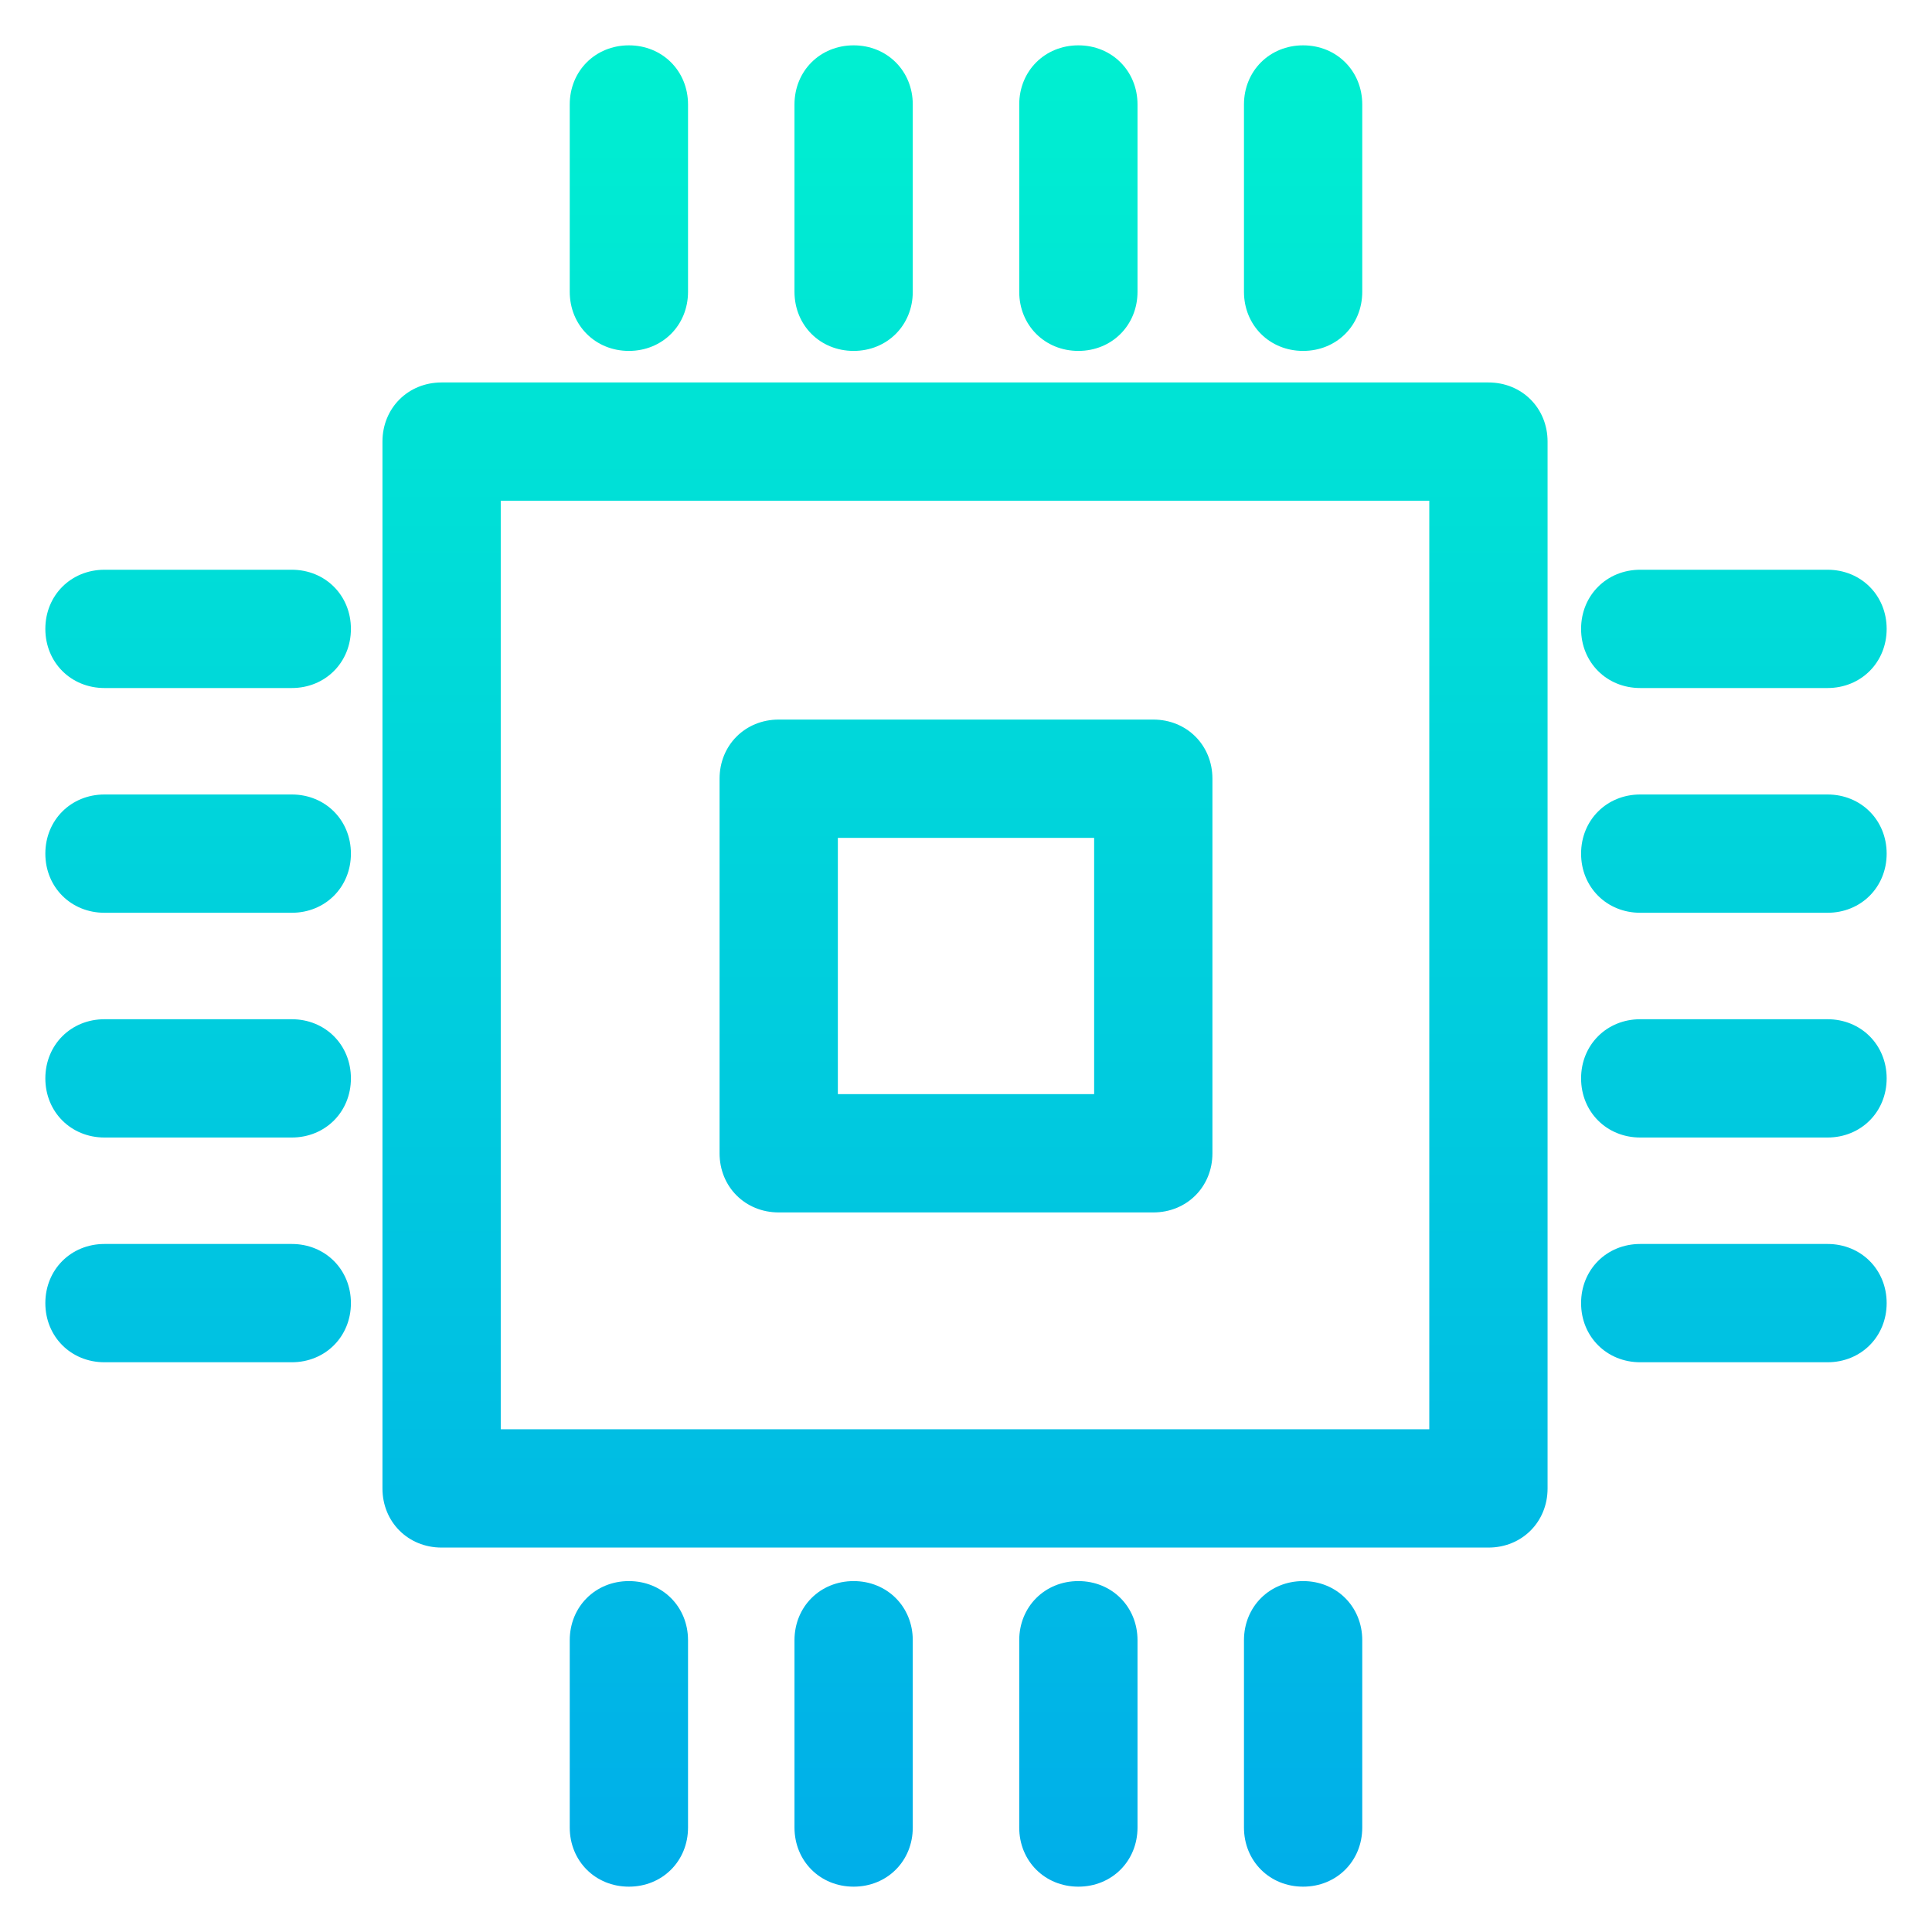 <?xml version="1.0" encoding="utf-8"?>
<!-- Generator: Adobe Illustrator 19.0.0, SVG Export Plug-In . SVG Version: 6.00 Build 0)  -->
<svg xmlns="http://www.w3.org/2000/svg" xmlns:xlink="http://www.w3.org/1999/xlink" version="1.1" id="Layer_1" x="0px" y="0px" viewBox="0 2 98 98" style="enable-background:new 0 2 98 98;" xml:space="preserve" width="512" height="512">
<style type="text/css">
	.st0{fill:url(#SVGID_1_);}
	.st1{fill:url(#SVGID_2_);}
	.st2{fill:url(#SVGID_3_);}
	.st3{fill:url(#SVGID_4_);}
	.st4{fill:url(#SVGID_5_);}
	.st5{fill:url(#SVGID_6_);}
	.st6{fill:url(#SVGID_7_);}
	.st7{fill:url(#SVGID_8_);}
	.st8{fill:url(#SVGID_9_);}
	.st9{fill:url(#SVGID_10_);}
	.st10{fill:url(#SVGID_11_);}
	.st11{fill:url(#SVGID_12_);}
	.st12{fill:url(#SVGID_13_);}
	.st13{fill:url(#SVGID_14_);}
	.st14{fill:url(#SVGID_15_);}
	.st15{fill:url(#SVGID_16_);}
	.st16{fill:url(#SVGID_17_);}
	.st17{fill:url(#SVGID_18_);}
</style>
<g>
	
		<linearGradient id="SVGID_1_" gradientUnits="userSpaceOnUse" x1="48.95" y1="99" x2="48.95" y2="2.999" gradientTransform="matrix(1 0 0 -1 0 104)">
		<stop offset="0" style="stop-color:#00EFD1"/>
		<stop offset="1" style="stop-color:#00ACEA"/>
	</linearGradient>
	<path class="st0" d="M75.5,21.4H22.4c-1.7,0-3,1.3-3,3v53.1c0,1.7,1.3,3,3,3h53.1c1.7,0,3-1.3,3-3V24.4   C78.5,22.7,77.2,21.4,75.5,21.4z M72.5,74.5H25.4V27.4h47.1V74.5z"/>
	
		<linearGradient id="SVGID_2_" gradientUnits="userSpaceOnUse" x1="43.3" y1="99" x2="43.3" y2="2.999" gradientTransform="matrix(1 0 0 -1 0 104)">
		<stop offset="0" style="stop-color:#00EFD1"/>
		<stop offset="1" style="stop-color:#00ACEA"/>
	</linearGradient>
	<path class="st1" d="M43.3,19.8c1.7,0,3-1.3,3-3V7.3c0-1.7-1.3-3-3-3s-3,1.3-3,3v9.5C40.3,18.5,41.6,19.8,43.3,19.8z"/>
	
		<linearGradient id="SVGID_3_" gradientUnits="userSpaceOnUse" x1="54.7" y1="99" x2="54.7" y2="2.999" gradientTransform="matrix(1 0 0 -1 0 104)">
		<stop offset="0" style="stop-color:#00EFD1"/>
		<stop offset="1" style="stop-color:#00ACEA"/>
	</linearGradient>
	<path class="st2" d="M54.7,19.8c1.7,0,3-1.3,3-3V7.3c0-1.7-1.3-3-3-3s-3,1.3-3,3v9.5C51.7,18.5,53,19.8,54.7,19.8z"/>
	
		<linearGradient id="SVGID_4_" gradientUnits="userSpaceOnUse" x1="31.9" y1="99" x2="31.9" y2="2.999" gradientTransform="matrix(1 0 0 -1 0 104)">
		<stop offset="0" style="stop-color:#00EFD1"/>
		<stop offset="1" style="stop-color:#00ACEA"/>
	</linearGradient>
	<path class="st3" d="M31.9,19.8c1.7,0,3-1.3,3-3V7.3c0-1.7-1.3-3-3-3c-1.7,0-3,1.3-3,3v9.5C28.9,18.5,30.2,19.8,31.9,19.8z"/>
	
		<linearGradient id="SVGID_5_" gradientUnits="userSpaceOnUse" x1="66.1" y1="99" x2="66.1" y2="2.999" gradientTransform="matrix(1 0 0 -1 0 104)">
		<stop offset="0" style="stop-color:#00EFD1"/>
		<stop offset="1" style="stop-color:#00ACEA"/>
	</linearGradient>
	<path class="st4" d="M66.1,19.8c1.7,0,3-1.3,3-3V7.3c0-1.7-1.3-3-3-3s-3,1.3-3,3v9.5C63.1,18.5,64.4,19.8,66.1,19.8z"/>
	
		<linearGradient id="SVGID_6_" gradientUnits="userSpaceOnUse" x1="43.3" y1="99" x2="43.3" y2="2.999" gradientTransform="matrix(1 0 0 -1 0 104)">
		<stop offset="0" style="stop-color:#00EFD1"/>
		<stop offset="1" style="stop-color:#00ACEA"/>
	</linearGradient>
	<path class="st5" d="M43.3,82.2c-1.7,0-3,1.3-3,3v9.5c0,1.7,1.3,3,3,3s3-1.3,3-3v-9.5C46.3,83.5,45,82.2,43.3,82.2z"/>
	
		<linearGradient id="SVGID_7_" gradientUnits="userSpaceOnUse" x1="54.7" y1="99" x2="54.7" y2="2.999" gradientTransform="matrix(1 0 0 -1 0 104)">
		<stop offset="0" style="stop-color:#00EFD1"/>
		<stop offset="1" style="stop-color:#00ACEA"/>
	</linearGradient>
	<path class="st6" d="M54.7,82.2c-1.7,0-3,1.3-3,3v9.5c0,1.7,1.3,3,3,3s3-1.3,3-3v-9.5C57.7,83.5,56.4,82.2,54.7,82.2z"/>
	
		<linearGradient id="SVGID_8_" gradientUnits="userSpaceOnUse" x1="31.9" y1="99" x2="31.9" y2="2.999" gradientTransform="matrix(1 0 0 -1 0 104)">
		<stop offset="0" style="stop-color:#00EFD1"/>
		<stop offset="1" style="stop-color:#00ACEA"/>
	</linearGradient>
	<path class="st7" d="M31.9,82.2c-1.7,0-3,1.3-3,3v9.5c0,1.7,1.3,3,3,3c1.7,0,3-1.3,3-3v-9.5C34.9,83.5,33.6,82.2,31.9,82.2z"/>
	
		<linearGradient id="SVGID_9_" gradientUnits="userSpaceOnUse" x1="66.1" y1="99" x2="66.1" y2="2.999" gradientTransform="matrix(1 0 0 -1 0 104)">
		<stop offset="0" style="stop-color:#00EFD1"/>
		<stop offset="1" style="stop-color:#00ACEA"/>
	</linearGradient>
	<path class="st8" d="M66.1,82.2c-1.7,0-3,1.3-3,3v9.5c0,1.7,1.3,3,3,3s3-1.3,3-3v-9.5C69.1,83.5,67.8,82.2,66.1,82.2z"/>
	
		<linearGradient id="SVGID_10_" gradientUnits="userSpaceOnUse" x1="87.95" y1="99" x2="87.95" y2="3" gradientTransform="matrix(1 0 0 -1 0 104)">
		<stop offset="0" style="stop-color:#00EFD1"/>
		<stop offset="1" style="stop-color:#00ACEA"/>
	</linearGradient>
	<path class="st9" d="M92.7,42.3h-9.5c-1.7,0-3,1.3-3,3s1.3,3,3,3h9.5c1.7,0,3-1.3,3-3S94.4,42.3,92.7,42.3z"/>
	
		<linearGradient id="SVGID_11_" gradientUnits="userSpaceOnUse" x1="87.95" y1="99" x2="87.95" y2="3" gradientTransform="matrix(1 0 0 -1 0 104)">
		<stop offset="0" style="stop-color:#00EFD1"/>
		<stop offset="1" style="stop-color:#00ACEA"/>
	</linearGradient>
	<path class="st10" d="M92.7,53.7h-9.5c-1.7,0-3,1.3-3,3s1.3,3,3,3h9.5c1.7,0,3-1.3,3-3S94.4,53.7,92.7,53.7z"/>
	
		<linearGradient id="SVGID_12_" gradientUnits="userSpaceOnUse" x1="87.95" y1="99" x2="87.95" y2="3" gradientTransform="matrix(1 0 0 -1 0 104)">
		<stop offset="0" style="stop-color:#00EFD1"/>
		<stop offset="1" style="stop-color:#00ACEA"/>
	</linearGradient>
	<path class="st11" d="M83.2,36.9h9.5c1.7,0,3-1.3,3-3s-1.3-3-3-3h-9.5c-1.7,0-3,1.3-3,3S81.5,36.9,83.2,36.9z"/>
	
		<linearGradient id="SVGID_13_" gradientUnits="userSpaceOnUse" x1="87.95" y1="99" x2="87.95" y2="3" gradientTransform="matrix(1 0 0 -1 0 104)">
		<stop offset="0" style="stop-color:#00EFD1"/>
		<stop offset="1" style="stop-color:#00ACEA"/>
	</linearGradient>
	<path class="st12" d="M92.7,65.1h-9.5c-1.7,0-3,1.3-3,3s1.3,3,3,3h9.5c1.7,0,3-1.3,3-3S94.4,65.1,92.7,65.1z"/>
	
		<linearGradient id="SVGID_14_" gradientUnits="userSpaceOnUse" x1="10.05" y1="99" x2="10.05" y2="3" gradientTransform="matrix(1 0 0 -1 0 104)">
		<stop offset="0" style="stop-color:#00EFD1"/>
		<stop offset="1" style="stop-color:#00ACEA"/>
	</linearGradient>
	<path class="st13" d="M14.8,42.3H5.3c-1.7,0-3,1.3-3,3s1.3,3,3,3h9.5c1.7,0,3-1.3,3-3S16.5,42.3,14.8,42.3z"/>
	
		<linearGradient id="SVGID_15_" gradientUnits="userSpaceOnUse" x1="10.05" y1="99" x2="10.05" y2="3" gradientTransform="matrix(1 0 0 -1 0 104)">
		<stop offset="0" style="stop-color:#00EFD1"/>
		<stop offset="1" style="stop-color:#00ACEA"/>
	</linearGradient>
	<path class="st14" d="M14.8,53.7H5.3c-1.7,0-3,1.3-3,3s1.3,3,3,3h9.5c1.7,0,3-1.3,3-3S16.5,53.7,14.8,53.7z"/>
	
		<linearGradient id="SVGID_16_" gradientUnits="userSpaceOnUse" x1="10.05" y1="99" x2="10.05" y2="3" gradientTransform="matrix(1 0 0 -1 0 104)">
		<stop offset="0" style="stop-color:#00EFD1"/>
		<stop offset="1" style="stop-color:#00ACEA"/>
	</linearGradient>
	<path class="st15" d="M14.8,30.9H5.3c-1.7,0-3,1.3-3,3s1.3,3,3,3h9.5c1.7,0,3-1.3,3-3S16.5,30.9,14.8,30.9z"/>
	
		<linearGradient id="SVGID_17_" gradientUnits="userSpaceOnUse" x1="10.05" y1="99" x2="10.05" y2="3" gradientTransform="matrix(1 0 0 -1 0 104)">
		<stop offset="0" style="stop-color:#00EFD1"/>
		<stop offset="1" style="stop-color:#00ACEA"/>
	</linearGradient>
	<path class="st16" d="M14.8,65.1H5.3c-1.7,0-3,1.3-3,3s1.3,3,3,3h9.5c1.7,0,3-1.3,3-3S16.5,65.1,14.8,65.1z"/>
	
		<linearGradient id="SVGID_18_" gradientUnits="userSpaceOnUse" x1="49" y1="99" x2="49" y2="2.999" gradientTransform="matrix(1 0 0 -1 0 104)">
		<stop offset="0" style="stop-color:#00EFD1"/>
		<stop offset="1" style="stop-color:#00ACEA"/>
	</linearGradient>
	<path class="st17" d="M39.5,63.5h19c1.7,0,3-1.3,3-3v-19c0-1.7-1.3-3-3-3h-19c-1.7,0-3,1.3-3,3v19C36.5,62.2,37.8,63.5,39.5,63.5z    M42.5,44.5h13v13h-13V44.5z"/>
</g>
</svg>
